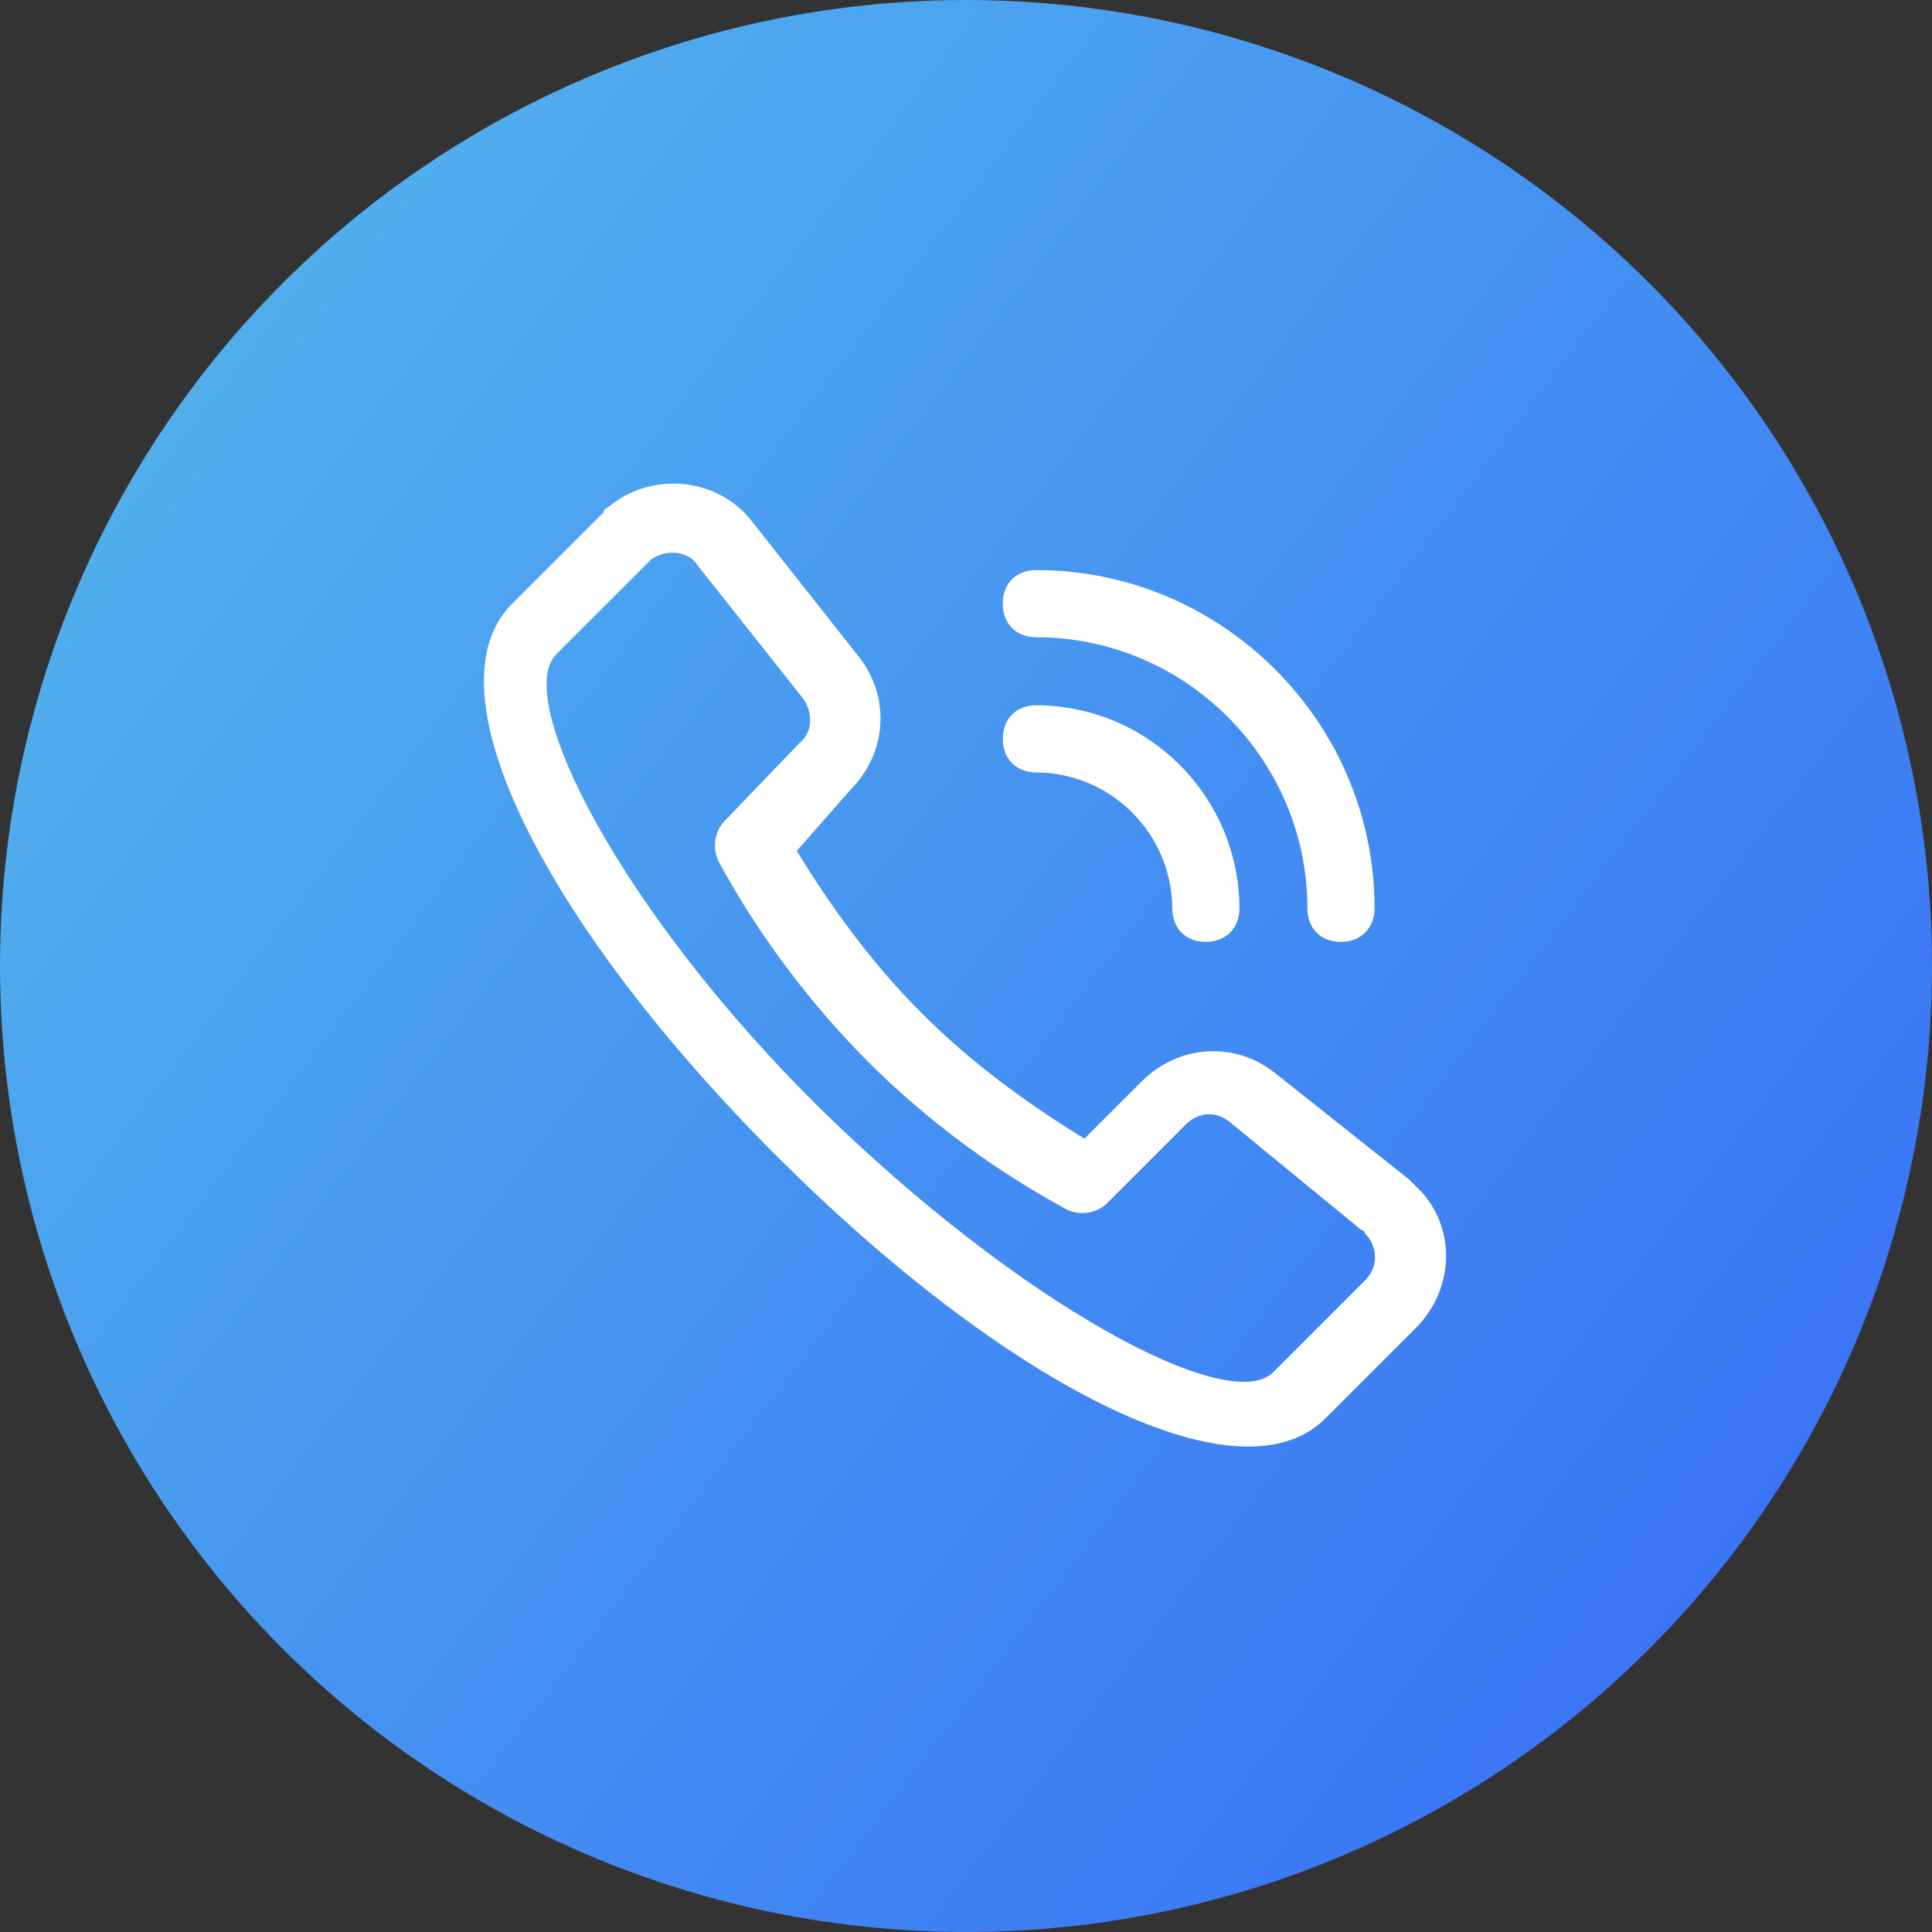 <?xml version="1.0" encoding="UTF-8"?>
<svg width="56px" height="56px" viewBox="0 0 56 56" version="1.1" xmlns="http://www.w3.org/2000/svg" xmlns:xlink="http://www.w3.org/1999/xlink">
    <rect x="0" y="0" width="56" height="56" fill="#333333" stroke="none"/>
    <title>icon/电话</title>
    <defs>
        <linearGradient x1="11.622%" y1="13.658%" x2="93.025%" y2="75.769%" id="linearGradient-1">
            <stop stop-color="#51B0ED" offset="0%"></stop>
            <stop stop-color="#3A75F6" offset="100%"></stop>
        </linearGradient>
    </defs>
    <g id="页面-1" stroke="none" stroke-width="1" fill="none" fill-rule="evenodd">
        <g id="官网-联系我们" transform="translate(-451, -842)">
            <g id="icon/电话" transform="translate(451, 842)">
                <circle id="椭圆形" fill="url(#linearGradient-1)" cx="28" cy="28" r="28"></circle>
                <g id="编组" transform="translate(14, 14)" fill="#FFFFFF" fill-rule="nonzero">
                    <path d="M19.98,12.327 C19.98,12.923 20.377,13.3 20.954,13.3 C21.53,13.3 21.927,12.904 21.927,12.327 C21.908,9.078 19.291,6.459 16.043,6.442 C15.446,6.442 15.069,6.839 15.069,7.416 C15.069,8.012 15.466,8.389 16.043,8.389 C18.211,8.408 19.961,10.158 19.98,12.327 L19.98,12.327 Z M23.896,12.327 C23.896,12.923 24.292,13.3 24.869,13.3 C25.446,13.3 25.843,12.904 25.843,12.327 C25.843,6.929 21.421,2.524 16.04,2.524 C15.444,2.524 15.066,2.92 15.066,3.497 C15.066,4.093 15.463,4.471 16.04,4.471 C20.36,4.473 23.896,8.012 23.896,12.327 Z M10.648,8.895 C11.73,7.812 11.821,6.152 10.847,4.977 L7.812,1.135 C6.839,-0.148 4.96,-0.347 3.697,0.645 C3.607,0.736 3.497,0.736 3.497,0.845 L0.845,3.497 C-1.701,6.043 1.928,12.92 8.498,19.493 C15.069,26.067 21.839,29.602 24.382,27.147 L27.035,24.495 C28.208,23.321 28.208,21.462 27.035,20.379 L26.835,20.18 L23.012,17.145 C21.839,16.171 20.18,16.261 19.094,17.344 L17.434,19.004 C15.665,17.921 14.096,16.748 12.723,15.375 C11.35,14.003 10.177,12.433 9.095,10.664 L10.648,8.895 Z M9.275,6.243 C9.565,6.639 9.565,7.216 9.185,7.525 L7.019,9.781 C6.713,10.087 6.639,10.557 6.82,10.954 C7.976,13.084 9.436,15.034 11.134,16.748 C12.849,18.462 14.798,19.906 16.929,21.063 C17.325,21.243 17.795,21.172 18.102,20.863 L20.357,18.607 C20.754,18.211 21.241,18.211 21.64,18.517 L25.468,21.659 C25.468,21.659 25.558,21.659 25.558,21.749 C25.938,22.11 25.955,22.706 25.594,23.086 L25.558,23.122 L22.906,25.774 C21.623,27.057 15.559,23.805 9.764,18.121 C3.987,12.417 0.845,6.243 2.127,4.96 L4.87,2.218 C5.266,1.928 5.953,1.928 6.243,2.417 L9.275,6.243 Z" id="形状"></path>
                </g>
            </g>
        </g>
    </g>
</svg>